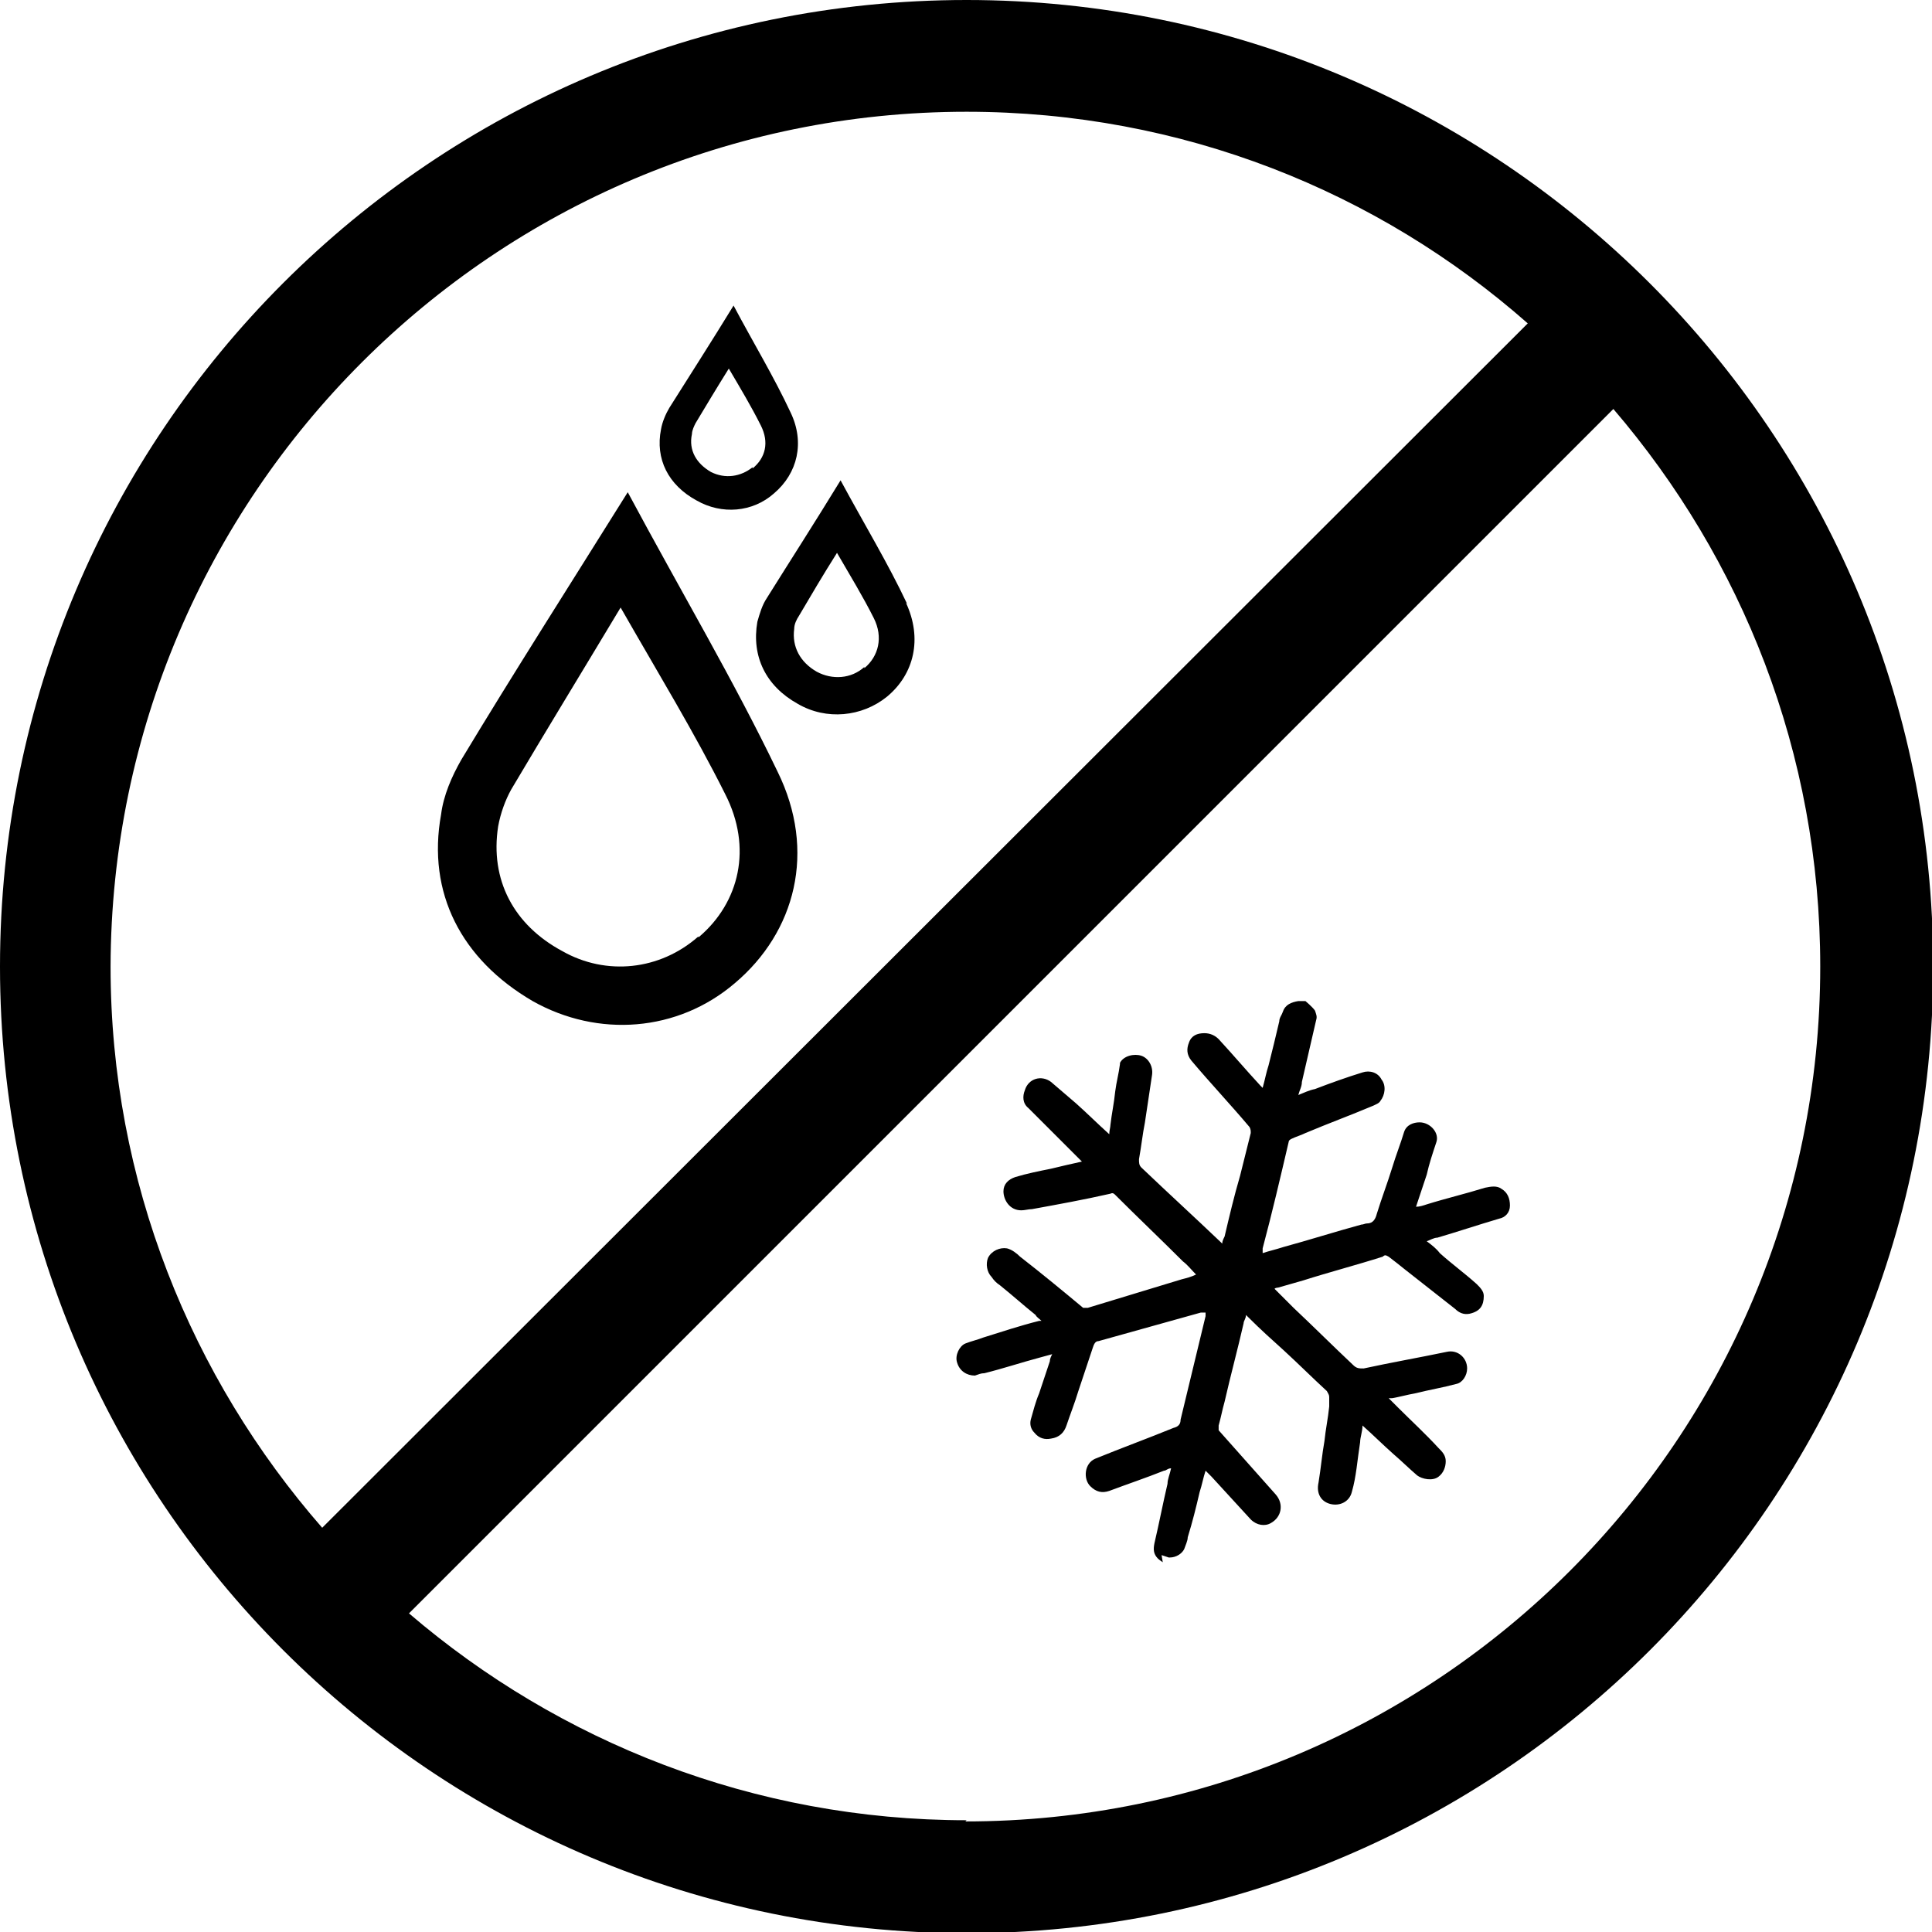 <svg xmlns="http://www.w3.org/2000/svg" id="Layer_2" data-name="Layer 2" viewBox="0 0 16.25 16.25"><g id="INFOMACI&#xD3;N"><g><path d="M8.13,0C3.64,0,0,3.64,0,8.13s3.64,8.13,8.13,8.13,8.13-3.64,8.13-8.13S12.61,0,8.13,0ZM8.13.94c1.81,0,3.46.67,4.72,1.78L2.71,12.85c-1.1-1.26-1.78-2.91-1.78-4.72C.94,4.16,4.16.94,8.13.94ZM8.13,15.31c-1.79,0-3.43-.66-4.69-1.74L13.57,3.44c1.08,1.26,1.74,2.89,1.74,4.69,0,3.97-3.22,7.19-7.19,7.19Z"></path><path d="M9.78,13.14s-.03-.02-.04-.03c-.04-.04-.04-.08-.03-.13.04-.17.07-.33.11-.5,0-.04.02-.08.03-.13-.03,0-.04.02-.06.02-.15.06-.3.11-.46.17-.06.02-.11.01-.16-.04-.06-.06-.05-.19.04-.23.22-.09.44-.17.66-.26.04-.01.06-.03.06-.07.07-.29.14-.58.21-.87,0-.01,0-.02,0-.03-.02,0-.03,0-.04,0-.29.08-.57.16-.86.24-.03,0-.04.03-.05.06-.04.12-.08.24-.12.36-.03.1-.07.2-.1.29-.02.06-.06.1-.13.11-.05.01-.1,0-.14-.05-.03-.03-.04-.07-.03-.11.02-.07.04-.15.07-.22.03-.09.06-.18.09-.27,0-.02.01-.04.02-.06-.04.01-.07.02-.11.03-.15.04-.3.09-.46.13-.03,0-.05.01-.08.02-.07,0-.13-.04-.15-.11-.02-.06.02-.14.07-.16.05-.02.1-.03.15-.05.16-.05.31-.1.47-.14,0,0,0,0,.02,0-.02-.02-.04-.03-.05-.05-.1-.08-.2-.17-.3-.25-.03-.02-.05-.04-.07-.07-.04-.04-.05-.11-.03-.16.03-.06.1-.09.16-.08.04.01.08.04.11.07.18.14.35.28.53.43.01,0,.02,0,.04,0,.26-.08.53-.16.79-.24.04-.01.08-.02.12-.04-.04-.04-.07-.08-.11-.11-.19-.19-.38-.37-.57-.56-.01-.01-.02-.02-.04-.01-.22.05-.44.09-.66.13-.03,0-.06.01-.09.01-.1,0-.15-.09-.15-.16,0-.06.04-.1.1-.12.1-.03.2-.05.3-.07.08-.02.17-.04.26-.06-.03-.03-.05-.05-.08-.08-.12-.12-.25-.25-.37-.37-.05-.04-.05-.1-.03-.15.03-.1.14-.13.22-.07.07.06.14.12.21.18.09.08.18.17.28.26,0-.03.01-.06.01-.08.01-.09.03-.18.04-.28.01-.08.03-.15.04-.23,0,0,0,0,0-.01.03-.06.12-.08.18-.06.06.02.1.09.09.16-.02.13-.04.27-.06.4-.02.1-.03.2-.05.31,0,.03,0,.05.02.07.22.21.45.42.67.63,0,0,0,0,.01.01,0-.02.01-.04.02-.06.04-.17.08-.34.13-.51.03-.12.06-.24.09-.36,0-.02,0-.03-.01-.05-.16-.19-.33-.37-.49-.56-.04-.05-.04-.1-.02-.15.02-.06.07-.08.13-.08.05,0,.09.02.12.05.12.13.23.26.35.39,0,0,0,0,.02.02.02-.07.03-.13.05-.19.03-.12.06-.24.09-.37,0-.03.02-.05.03-.08.02-.06.07-.08.13-.09h.06s.06.05.08.08c.01.03.02.05.01.08-.04.17-.08.35-.12.52,0,.04-.02.07-.03.11.05-.02.09-.04.14-.05.13-.05.27-.1.4-.14.06-.02.13,0,.16.06.04.05.03.13-.01.18-.01.02-.04.03-.06.04-.19.08-.38.15-.57.23-.04.02-.08.03-.12.05,0,0-.02.01-.02.02-.07.3-.14.6-.22.9,0,.01,0,.03,0,.04.06-.02.11-.03.17-.05.22-.06.44-.13.66-.19.02,0,.03-.01.05-.01.05,0,.07-.04.08-.08.04-.13.09-.26.13-.39.03-.1.07-.2.1-.3.02-.06.08-.08.13-.08.09,0,.17.09.14.17-.03.09-.06.18-.08.27-.03.09-.06.18-.09.27.03,0,.06-.01.09-.02.16-.05.33-.09.49-.14.05-.01.1-.02.14.01.05.03.07.08.07.14,0,.06-.04.1-.09.11-.17.05-.35.11-.52.16-.03,0-.06.02-.09.03.04.03.08.06.11.1.1.09.21.17.31.26.03.03.06.06.06.1,0,.08-.03.13-.12.15-.05.01-.09-.01-.12-.04-.14-.11-.28-.22-.42-.33-.05-.04-.1-.08-.14-.11-.02-.01-.03-.02-.05,0-.22.07-.45.13-.67.2-.07.02-.14.04-.21.06,0,0-.02,0-.03.01.05.05.11.11.16.16.17.16.33.32.5.48.03.03.05.03.09.03.23-.05.46-.09.7-.14.09-.02.17.05.17.14,0,.06-.04.12-.09.13-.11.03-.23.05-.35.08-.06.01-.13.03-.19.04,0,0-.01,0-.03,0,.03.03.06.06.08.08.11.11.23.22.34.34.03.03.06.06.06.11,0,.05-.02.1-.06.13-.05.04-.14.02-.18-.01-.07-.06-.13-.12-.2-.18-.09-.08-.17-.16-.26-.24,0,0,0,0,0,0,0,.05-.02.1-.02.14-.01.07-.02.14-.03.22-.01.07-.02.13-.04.2-.02.08-.1.12-.18.1-.08-.02-.12-.09-.1-.18.02-.12.03-.24.05-.35.01-.1.03-.19.04-.29,0-.03,0-.05,0-.08,0-.02-.01-.03-.02-.05-.12-.11-.24-.23-.36-.34-.1-.09-.2-.18-.3-.28,0,0-.01-.01-.02-.02,0,.03-.02.05-.02.07-.05.22-.11.44-.16.66-.02.07-.03.13-.05.2,0,.02,0,.03,0,.04.16.18.32.36.48.54.07.08.05.19-.04.24-.05.03-.12.02-.17-.03-.11-.12-.22-.24-.33-.36-.01-.01-.03-.03-.05-.05-.02.06-.03.12-.05.18-.03.13-.06.25-.1.38,0,.03-.02.07-.03.1-.02.04-.07.07-.12.07,0,0,0,0-.01,0l-.06-.02Z"></path><g><path d="M6.54,6.49c-.37-.77-.81-1.51-1.26-2.35-.5.8-.96,1.52-1.4,2.25-.08.14-.15.3-.17.46-.12.66.17,1.22.77,1.57.55.31,1.22.26,1.7-.15.51-.43.69-1.11.36-1.78ZM5.87,7.88c-.32.28-.77.33-1.14.12-.41-.22-.61-.6-.54-1.05.02-.11.06-.22.11-.31.29-.49.59-.98.92-1.53.32.56.62,1.05.88,1.57.23.45.12.91-.22,1.2Z"></path><path d="M7.63,5.08c-.16-.34-.36-.67-.56-1.04-.22.36-.42.67-.62.99-.04.06-.06.13-.08.2-.05.29.07.54.34.69.24.14.54.11.75-.06.23-.19.3-.49.16-.79ZM7.27,5.61c-.11.1-.27.11-.4.04-.14-.08-.21-.21-.19-.36,0-.04.02-.08.04-.11.1-.17.2-.34.32-.53.11.19.22.37.31.55.08.16.04.32-.08.42Z"></path><path d="M6.65,3.47c-.14-.3-.31-.58-.48-.9-.19.31-.37.59-.54.86-.03.05-.06.12-.07.18-.05.25.06.47.3.6.21.12.47.1.65-.06.2-.17.26-.43.14-.68ZM6.33,3.93c-.1.08-.23.1-.35.04-.12-.07-.19-.18-.16-.32,0-.03.02-.07.03-.09.09-.15.18-.3.28-.46.1.17.19.32.27.48.07.14.04.27-.07.36Z"></path></g></g></g></svg>